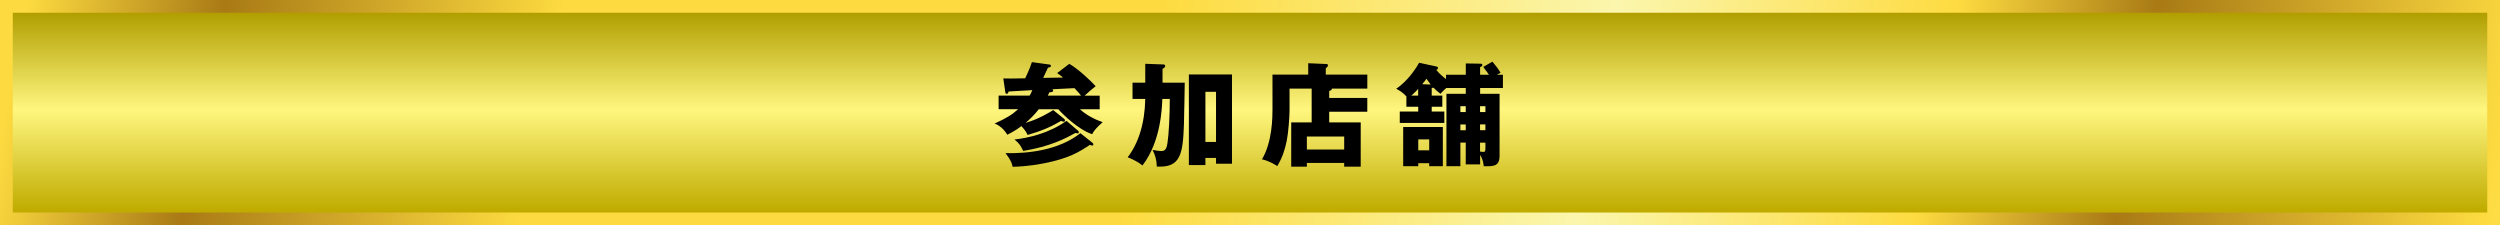 <svg xmlns="http://www.w3.org/2000/svg" xmlns:xlink="http://www.w3.org/1999/xlink" id="_&#x30EC;&#x30A4;&#x30E4;&#x30FC;_1" data-name="&#x30EC;&#x30A4;&#x30E4;&#x30FC; 1" viewBox="0 0 980 88.31"><rect x="0" y="0" width="980" height="88.31" fill="#333333" stroke="none"/><defs><style>      .cls-1 {        fill: url(#_Новый_образец_градиента_165);      }      .cls-2 {        fill: url(#_枠);      }    </style><linearGradient id="_&#x41D;&#x43E;&#x432;&#x44B;&#x439;_&#x43E;&#x431;&#x440;&#x430;&#x437;&#x435;&#x446;_&#x433;&#x440;&#x430;&#x434;&#x438;&#x435;&#x43D;&#x442;&#x430;_165" data-name="&#x41D;&#x43E;&#x432;&#x44B;&#x439; &#x43E;&#x431;&#x440;&#x430;&#x437;&#x435;&#x446; &#x433;&#x440;&#x430;&#x434;&#x438;&#x435;&#x43D;&#x442;&#x430; 165" x1="20.79" y1="-50.51" x2="1091.45" y2="165.49" gradientUnits="userSpaceOnUse"><stop offset="0" stop-color="#fddb40"></stop><stop offset=".07" stop-color="#a97a15"></stop><stop offset=".19" stop-color="#fddb40"></stop><stop offset=".4" stop-color="#fddb40"></stop><stop offset=".56" stop-color="#fbf6ad"></stop><stop offset=".68" stop-color="#fddb40"></stop><stop offset=".75" stop-color="#a97a15"></stop><stop offset=".88" stop-color="#fddb40"></stop><stop offset=".97" stop-color="#fbf6ad"></stop><stop offset="1" stop-color="#fddb40"></stop></linearGradient><linearGradient id="_&#x67A0;" data-name="&#x67A0;" x1="490" y1="5.2" x2="490" y2="82.45" gradientTransform="translate(445.84 534.16) rotate(-90)" gradientUnits="userSpaceOnUse"><stop offset="0" stop-color="#b19f00"></stop><stop offset=".49" stop-color="#fff67f"></stop><stop offset="1" stop-color="#c0ac00"></stop></linearGradient></defs><rect class="cls-1" width="980" height="88.31"></rect><rect class="cls-2" x="450.84" y="-440.84" width="78.31" height="970" transform="translate(534.16 -445.84) rotate(90)"></rect><g><path d="M417.16,46.59c.18.13.31.39.31.66,0,.35-.26.48-.53.48-.13,0-.53-.18-1.01-.35-4.42,2.63-7.75,3.94-13.09,5.52-.88-1.71-1.1-1.93-2.45-3.46-2.19,1.66-4.2,2.71-5.52,3.37-.57-.92-2.19-3.37-4.99-4.38,4.38-1.97,6.7-3.33,9.24-5.61h-7.66v-5.34h12.13c.13-.13.61-.96,1.09-2.15-1.45.09-7.93.48-9.24.53-.39.79-.44.92-.79.92s-.53-.18-.61-.92l-.74-5.12c1.84.09,3.28.04,8.58-.04,1.84-3.94,2.23-5.12,2.63-6.35l6.96.96c.48.09.48.35.48.53,0,.44-.26.53-1.14.66-.88,1.97-1.01,2.23-1.88,4.03l7.79-.13c-.88-.74-1.53-1.23-2.32-1.75l4.77-3.63c3.9,2.28,8.54,6.83,10.33,8.76-1.53,1.18-2.93,2.45-4.33,3.72h5.91v5.34h-7.75c3.63,3.24,7.66,4.6,8.93,5.04-1.88,1.71-3.42,3.15-4.12,4.73-5.47-1.79-11.6-7.88-13.27-9.77h-7.66c-1.93,2.41-3.63,4.03-5.21,5.34,5.3-1.53,9.55-4.2,10.86-5.04l4.29,3.46ZM428.33,56.05c.22.17.26.48.26.61,0,.17-.09.39-.39.39s-.61-.13-.96-.26c-3.99,2.63-8.06,5.3-18,7.23-6.17,1.23-10.69,1.31-12.31,1.36-.18-1.09-.48-2.37-2.76-5.34,8.5.17,20.76-1.01,29.34-7.84l4.82,3.85ZM422.68,51.32c.13.13.22.31.22.48,0,.39-.35.48-.48.48-.18,0-.26,0-.83-.17-3.94,2.15-9.77,5.3-20.5,7.05-.96-2.1-1.62-3.02-3.42-4.47,5.39-.61,13.44-2.37,20.41-7.31l4.6,3.94ZM423.78,37.48c-.53-.66-1.18-1.44-2.58-2.93-1.53.09-7.84.39-8.71.44.13.13.35.26.35.57,0,.53-.7.57-1.45.61-.31.61-.48.96-.66,1.31h13.05Z"></path><path d="M448.92,25l7.09.26c.35,0,.75.13.75.57,0,.61-.66.96-1.05,1.14v5.43h8.71c-.04,2.58-.22,13.93-.31,16.25-.39,12-1.44,17.17-10.64,16.64-.09-2.67-.61-4.42-1.66-6.53.92.18,2.5.44,3.46.44,1.58,0,2.01-.96,2.37-3.07.53-3.24.92-10.9.92-17.34h-2.93c-.13,3.81-.66,16.9-7.79,26.06-1.62-1.23-3.15-2.15-5.78-3.2,4.12-5.39,6.7-13.09,6.88-22.86h-4.99v-6.39h4.99v-7.4ZM472.52,61.91v2.8h-6.48V29.2h16.9v34.99h-6.26v-2.28h-4.16ZM476.68,55.65v-19.66h-4.16v19.66h4.16Z"></path><path d="M535.98,38.4v5.39h-14.93v4.2h12.35v17.34h-6.48v-1.45h-14.63v1.45h-6.13v-17.34h8.01v-13.27h-8.67v8.63c0,2.5-.48,8.85-1.09,11.78-.79,3.81-1.71,6.57-3.72,9.99-.92-.61-3.02-1.97-6-2.67,4.12-6.83,4.12-16.86,4.12-19.49v-13.71h14.01v-4.47l7.09.31c.22,0,.66.04.66.57,0,.22-.13.39-.26.53-.31.31-.39.44-.61.61v2.45h16.29v5.47h-13.93c.04.35.04.66-1.01.92v2.76h14.93ZM512.29,58.63h14.63v-5.12h-14.63v5.12Z"></path><path d="M580.18,64.45h-5.61v-8.54h-2.1v9.24h-5.47v-28.38h7.58v-2.28h-7.62c-.7.57-1.27,1.14-2.32,2.28-1.31-1.05-1.97-1.62-2.71-2.41-.18.04-.44.13-.7.13v2.98h4.16v4.38h-4.16v1.88h4.95v4.47h-17.47v-4.47h7.23v-1.88h-4.64v-4.07c-1.49-1.66-3.07-2.5-3.99-2.98,5.12-3.5,8.19-8.8,8.98-10.2l6.74,1.45c.31.04.66.26.66.57,0,.48-.44.74-.66.83,1.49,1.71,2.71,2.72,3.81,3.55v-1.71h7.75v-4.42l5.61.09c.57,0,.88.09.88.53s-.39.66-.88.79v3.02h3.46c-.26-.39-1.18-1.71-2.23-3.07l3.59-2.06c.79.92,2.41,2.89,3.2,4.38l-1.45.74h2.37v5.21h-8.93v2.28h7.62v24.3c0,4.25-2.54,4.16-6.22,4.07-.09-1.01-.26-2.58-1.4-4.42v3.72ZM565.59,49.78v15.37h-5.34v-1.18h-4.29v1.18h-5.91v-15.37h15.55ZM555.92,34.85c-.74.83-1.45,1.53-2.67,2.63h2.67v-2.63ZM555.96,54.65v4.29h4.29v-4.29h-4.29ZM560.82,33.14c-.48-.61-1.05-1.4-1.66-2.28-.35.53-.74,1.09-1.66,2.15l3.33.13ZM574.57,41.64h-2.1v2.28h2.1v-2.28ZM574.57,48.78h-2.1v2.28h2.1v-2.28ZM580.18,43.92h2.1v-2.28h-2.1v2.28ZM580.18,51.05h2.1v-2.28h-2.1v2.28ZM580.18,59.42c.53.09,1.1.13,1.27.13.83,0,.83-.39.83-1.79v-1.84h-2.1v3.5Z"></path></g></svg>